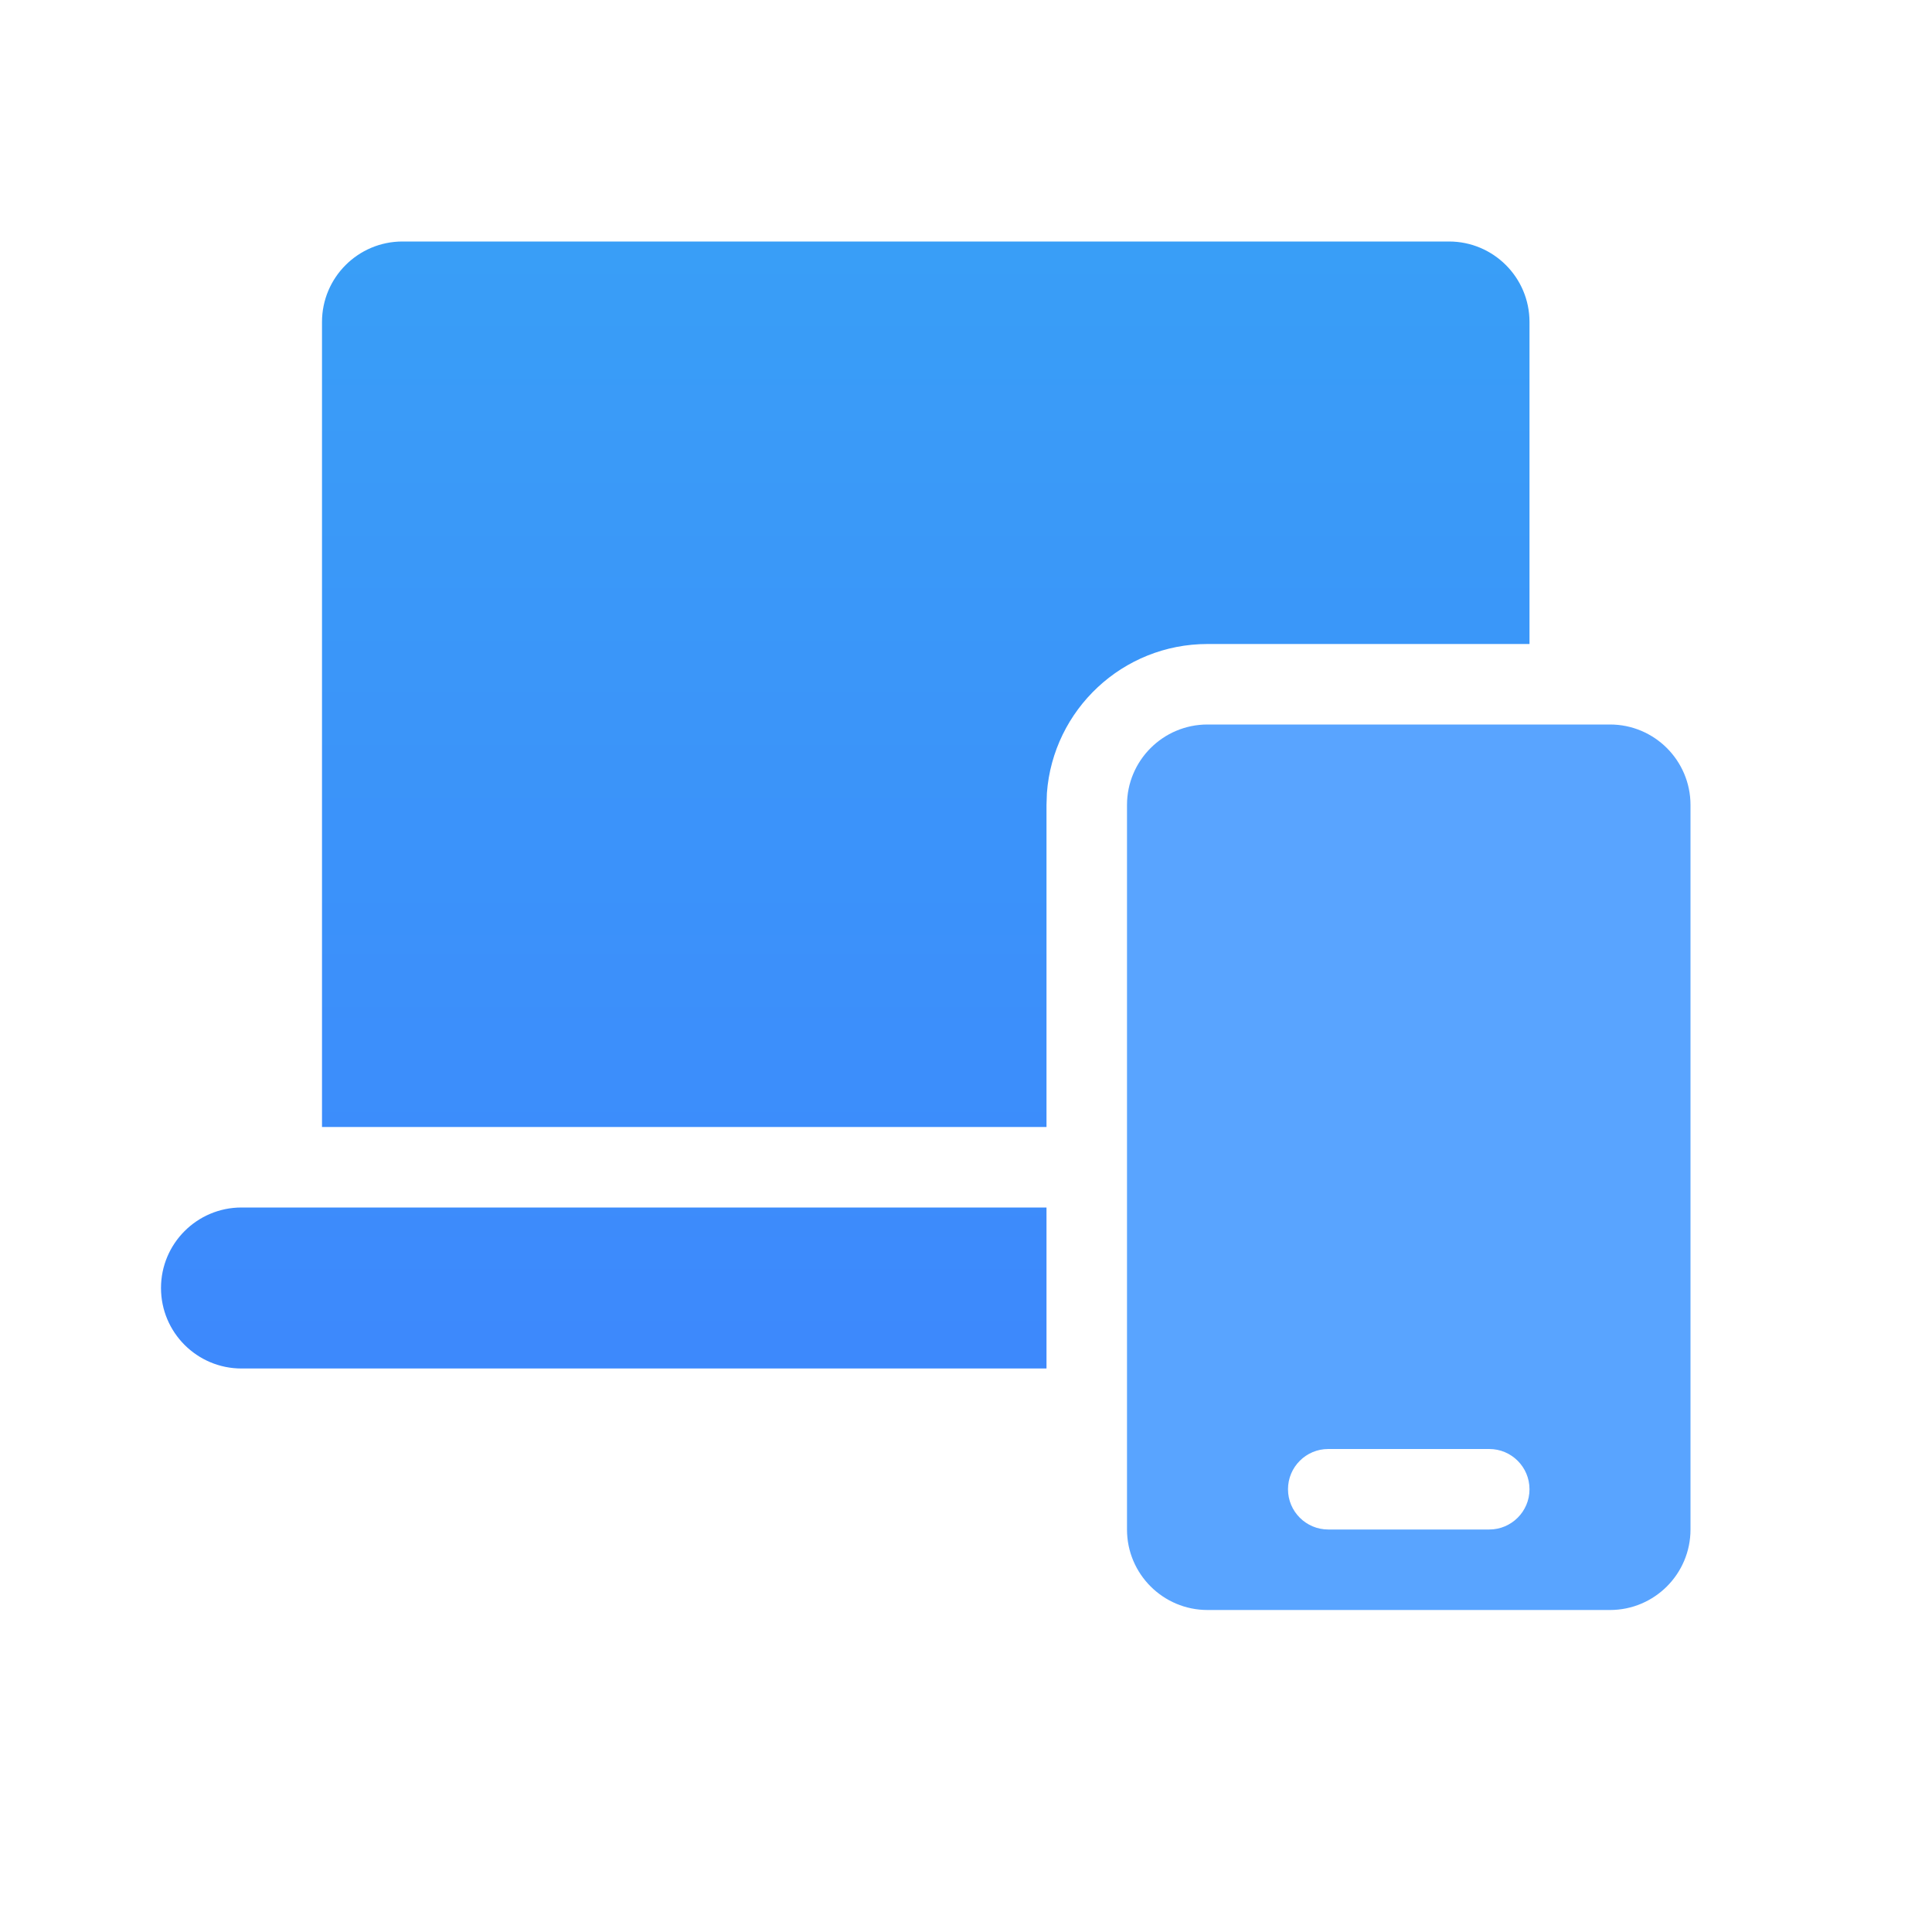<?xml version="1.0" encoding="UTF-8"?>
<svg width="24px" height="24px" viewBox="0 0 24 24" version="1.1" xmlns="http://www.w3.org/2000/svg" xmlns:xlink="http://www.w3.org/1999/xlink">
    <title>切片</title>
    <defs>
        <linearGradient x1="50%" y1="0.47%" x2="50%" y2="98.205%" id="linearGradient-1">
            <stop stop-color="#399EF7" offset="0%"></stop>
            <stop stop-color="#3D89FC" offset="100%"></stop>
        </linearGradient>
    </defs>
    <g id="设备管理" stroke="none" stroke-width="1" fill="none" fill-rule="evenodd">
        <g id="设备管理中心页--Dashboard-3.0版" transform="translate(-184, -1654)">
            <g id="设备管理" transform="translate(160, 1634)">
                <g id="轻量风格/我的设备" transform="translate(24, 20)">
                    <path d="M13,15 L13,17 L3,17 C2.448,17 2,16.552 2,16 C2,15.448 2.448,15 3,15 L13,15 Z M18,3 C18.552,3 19,3.448 19,4 L19,8 L15,8 C13.946,8 13.082,8.816 13.005,9.851 L13,10 L13,14 L4,14 L4,4 C4,3.448 4.448,3 5,3 L18,3 Z" id="形状结合" fill="url(#linearGradient-1)"></path>
                    <path d="M20,9 C20.552,9 21,9.448 21,10 L21,19 C21,19.552 20.552,20 20,20 L15,20 C14.448,20 14,19.552 14,19 L14,10 C14,9.448 14.448,9 15,9 L20,9 Z M18.5,18 L16.5,18 C16.224,18 16,18.224 16,18.5 C16,18.776 16.224,19 16.5,19 L16.5,19 L18.5,19 C18.776,19 19,18.776 19,18.5 C19,18.224 18.776,18 18.5,18 L18.5,18 Z" id="形状结合" fill-opacity="0.8" fill="#308DFF"></path>
                </g>
            </g>
        </g>
    </g>
</svg>